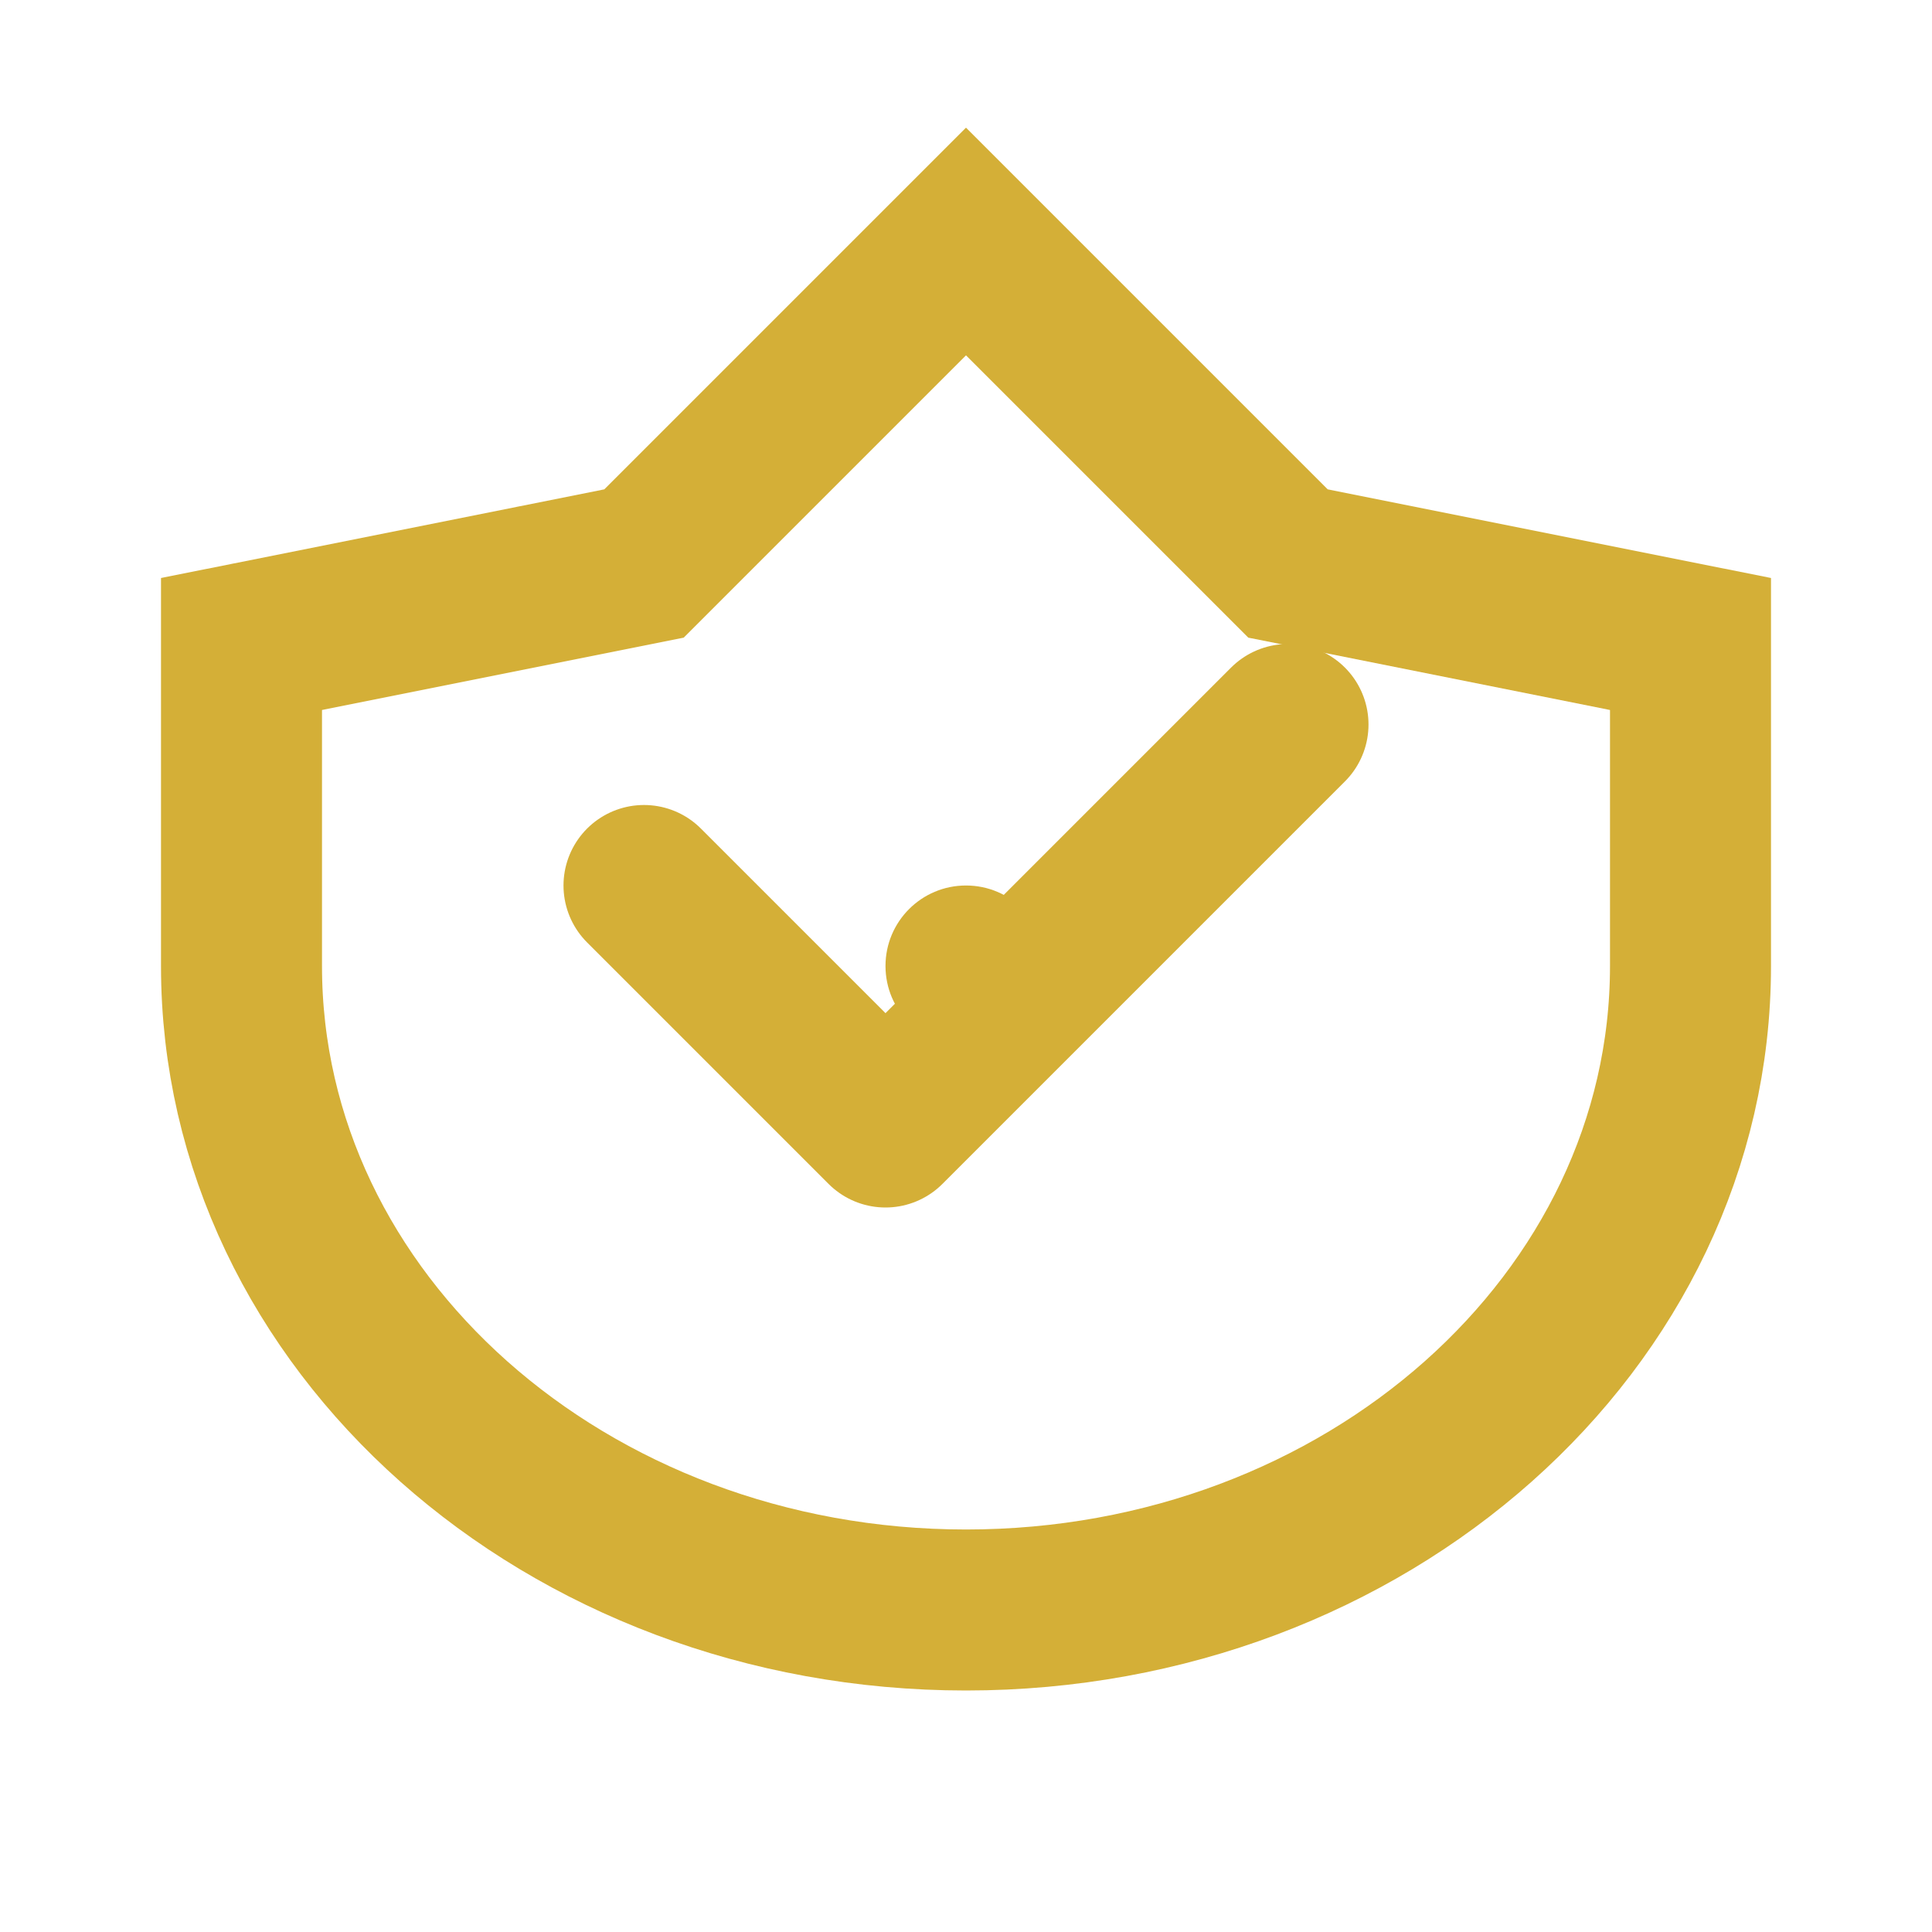 <?xml version="1.0" encoding="UTF-8"?>
<svg width="24" height="24" viewBox="0 0 24 24" fill="none" xmlns="http://www.w3.org/2000/svg">
    <path d="M12 3L16 7L21 8L21 12C21 16.418 16.971 20 12 20C7.029 20 3 16.418 3 12L3 8L8 7L12 3Z" stroke="#D4AF37" stroke-width="2"/>
    <path d="M8 11L11 14L16 9" stroke="#D4AF37" stroke-width="2" stroke-linecap="round" stroke-linejoin="round"/>
    <circle cx="12" cy="12" r="1" fill="#D4AF37"/>
</svg> 